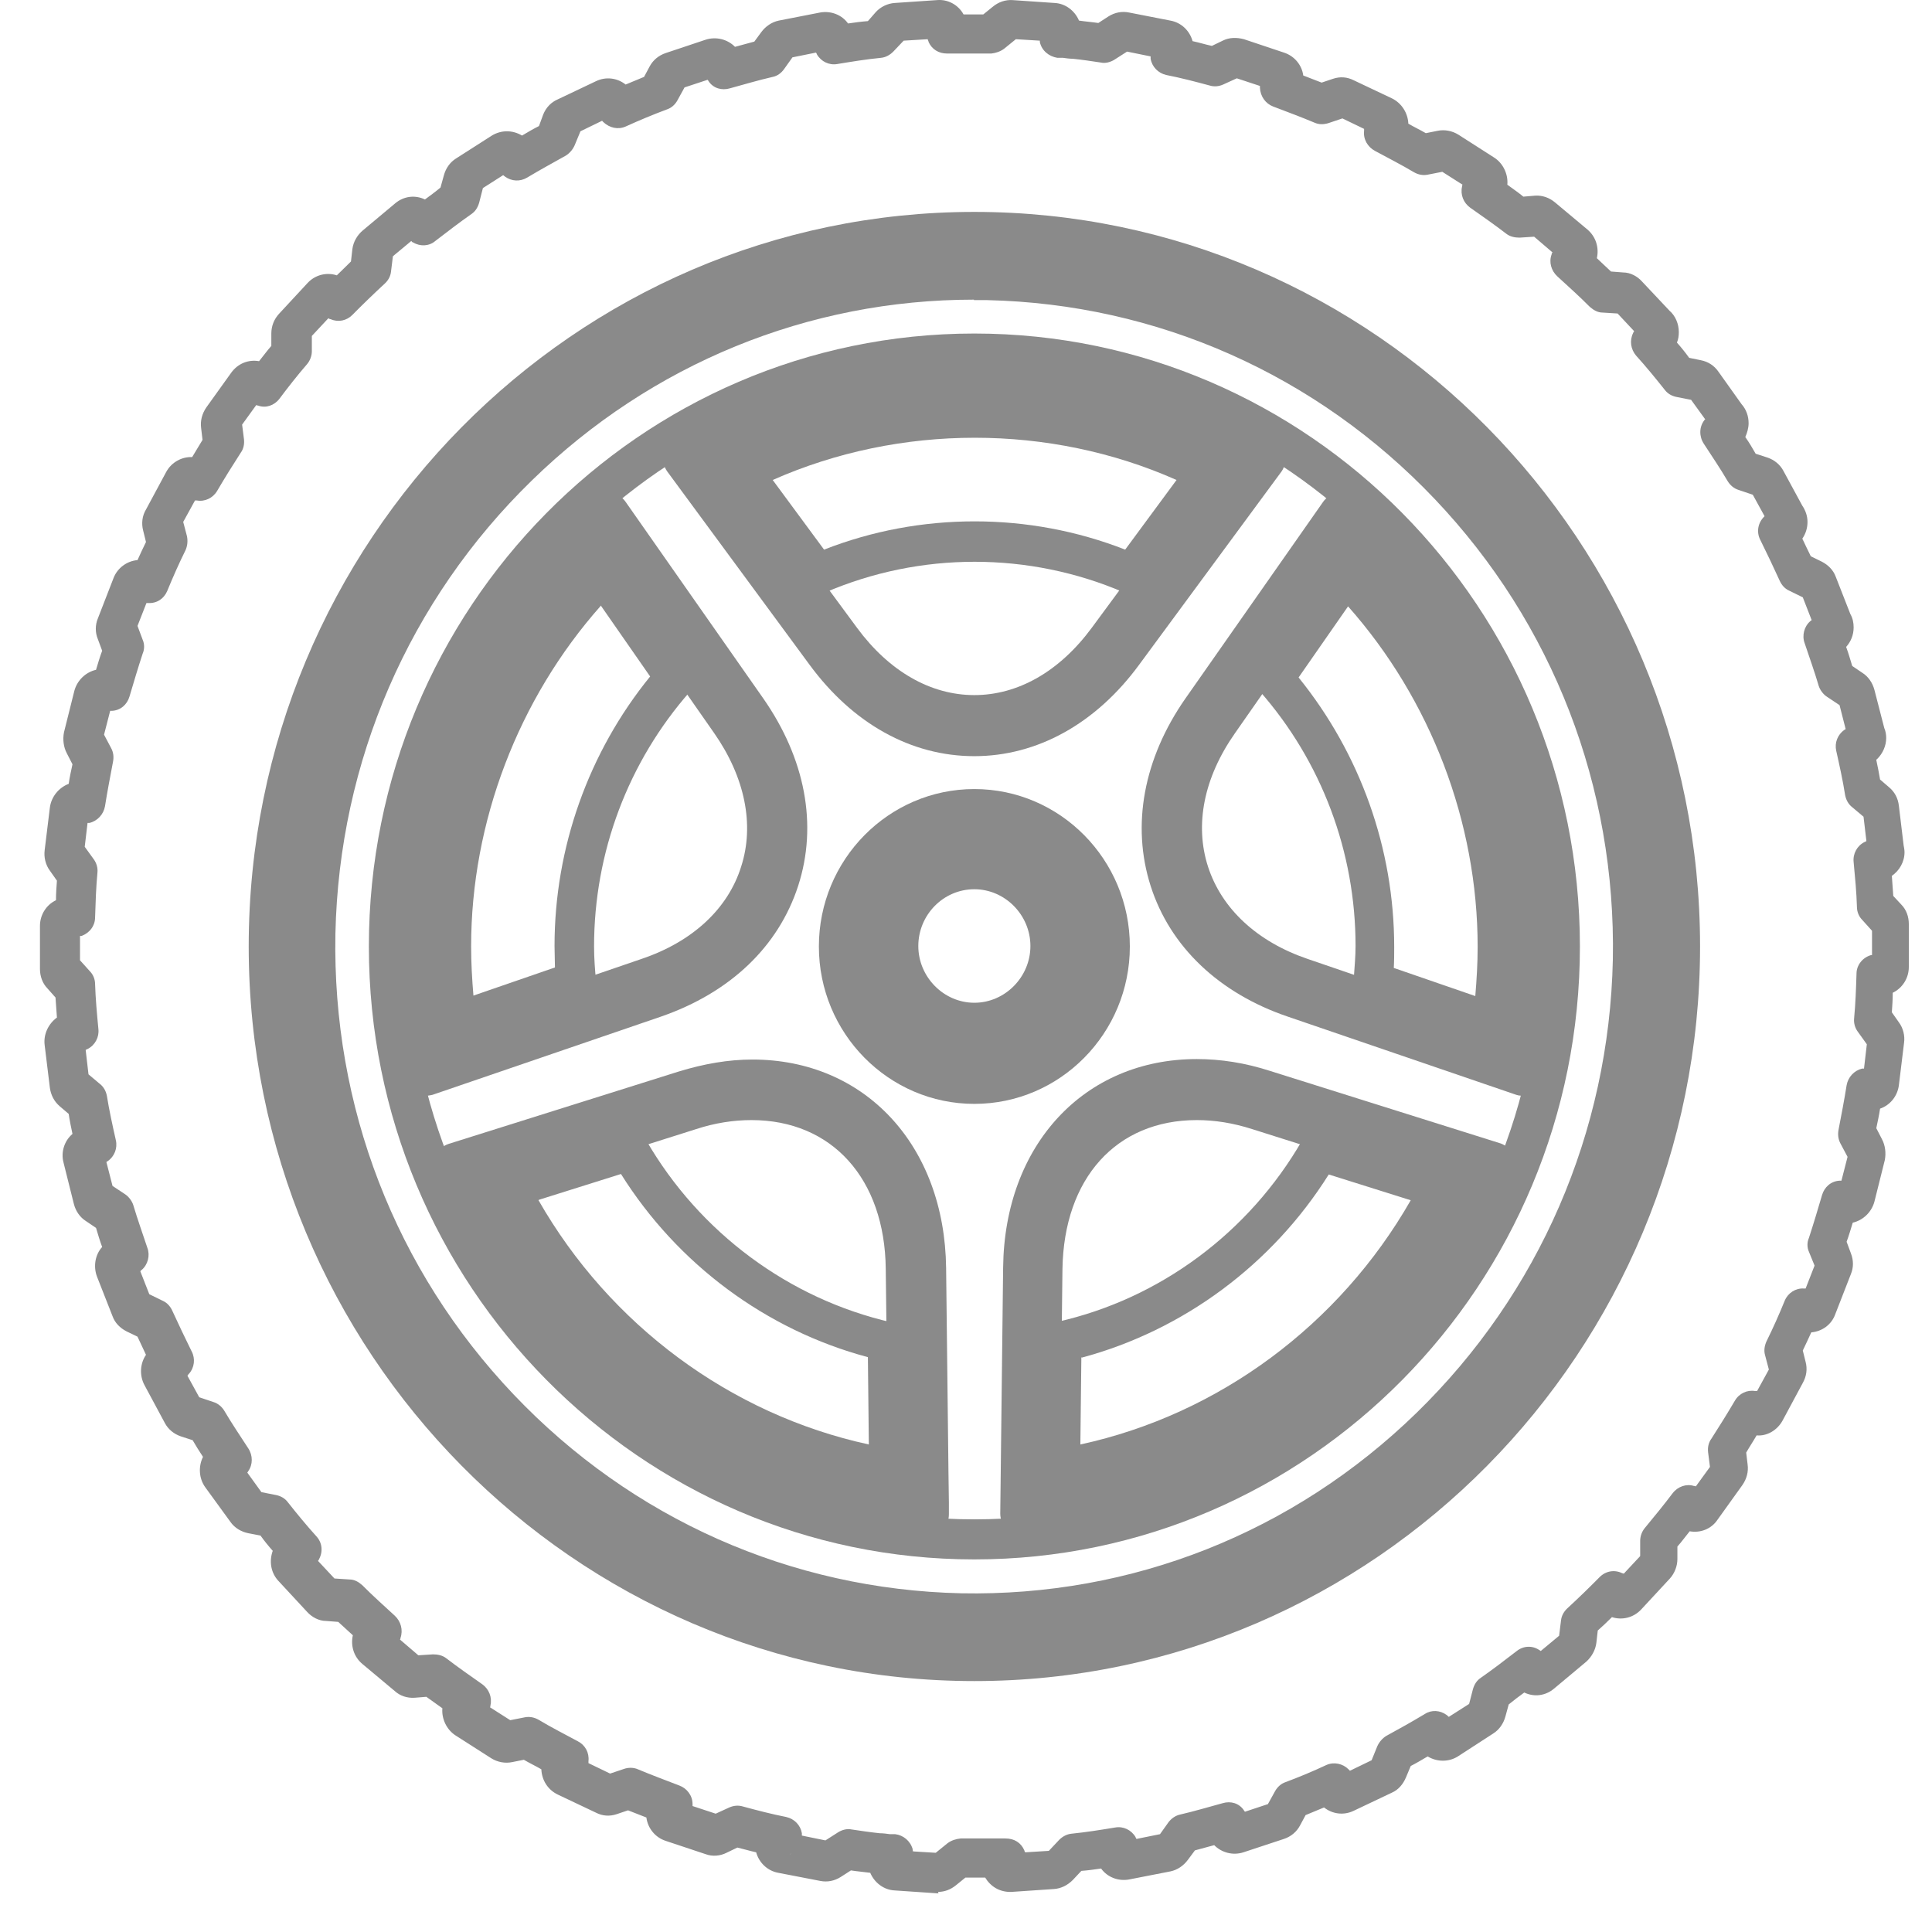 <?xml version="1.0" encoding="UTF-8"?> <svg xmlns="http://www.w3.org/2000/svg" width="41" height="41" viewBox="0 0 41 41" fill="none"><path d="M19.918 40.179C19.918 40.179 19.898 40.179 19.887 40.179L18.988 40.118C18.758 40.108 18.558 39.956 18.468 39.744C18.328 39.724 18.188 39.714 18.058 39.693L17.837 39.835C17.707 39.916 17.558 39.946 17.407 39.916L16.517 39.744C16.288 39.703 16.108 39.531 16.047 39.309C15.908 39.278 15.777 39.238 15.648 39.208L15.418 39.319C15.277 39.39 15.117 39.4 14.977 39.349L14.127 39.066C13.908 38.995 13.748 38.803 13.717 38.57C13.588 38.519 13.457 38.468 13.328 38.418L13.088 38.499C12.938 38.55 12.787 38.539 12.648 38.468L11.838 38.084C11.627 37.983 11.498 37.78 11.488 37.547C11.367 37.477 11.238 37.416 11.117 37.345L10.867 37.395C10.717 37.426 10.557 37.395 10.428 37.315L9.668 36.829C9.478 36.707 9.368 36.474 9.388 36.252C9.278 36.171 9.158 36.09 9.048 36.009L8.798 36.029C8.638 36.039 8.488 35.988 8.378 35.887L7.688 35.31C7.508 35.158 7.438 34.926 7.488 34.703C7.388 34.612 7.278 34.511 7.178 34.419L6.918 34.399C6.768 34.399 6.618 34.318 6.518 34.207L5.908 33.549C5.748 33.377 5.708 33.134 5.788 32.911C5.698 32.81 5.608 32.699 5.528 32.587L5.268 32.537C5.118 32.506 4.978 32.425 4.888 32.294L4.358 31.565C4.218 31.372 4.208 31.119 4.308 30.917C4.228 30.796 4.158 30.684 4.088 30.563L3.838 30.482C3.688 30.431 3.568 30.33 3.498 30.198L3.068 29.398C2.958 29.196 2.968 28.943 3.098 28.751C3.038 28.619 2.978 28.498 2.918 28.366L2.688 28.255C2.548 28.184 2.438 28.073 2.388 27.931L2.058 27.091C1.978 26.878 2.018 26.625 2.168 26.463C2.118 26.331 2.078 26.19 2.038 26.058L1.828 25.916C1.698 25.835 1.608 25.704 1.568 25.552L1.348 24.671C1.288 24.448 1.368 24.206 1.538 24.064C1.508 23.922 1.478 23.78 1.458 23.639L1.268 23.477C1.148 23.375 1.078 23.234 1.058 23.082L0.948 22.181C0.918 21.948 1.028 21.726 1.208 21.594C1.198 21.452 1.188 21.311 1.178 21.169L1.008 20.977C0.898 20.865 0.848 20.713 0.848 20.561V19.65C0.848 19.418 0.978 19.205 1.188 19.104C1.188 18.962 1.198 18.82 1.208 18.689L1.058 18.476C0.968 18.355 0.928 18.193 0.948 18.041L1.058 17.14C1.088 16.907 1.248 16.715 1.458 16.634C1.478 16.492 1.508 16.36 1.538 16.219L1.418 15.986C1.348 15.854 1.328 15.692 1.358 15.54L1.578 14.66C1.638 14.437 1.818 14.265 2.038 14.214C2.078 14.083 2.118 13.941 2.168 13.81L2.078 13.567C2.018 13.425 2.018 13.263 2.078 13.121L2.408 12.271C2.488 12.058 2.688 11.906 2.918 11.886C2.978 11.755 3.038 11.623 3.098 11.502L3.038 11.259C2.998 11.107 3.018 10.945 3.098 10.813L3.528 10.014C3.638 9.811 3.858 9.69 4.078 9.7C4.148 9.578 4.228 9.457 4.298 9.335L4.268 9.082C4.248 8.93 4.288 8.779 4.378 8.647L4.908 7.908C5.048 7.716 5.268 7.625 5.498 7.665C5.588 7.554 5.668 7.442 5.758 7.341V7.078C5.758 6.916 5.818 6.774 5.918 6.663L6.528 6.005C6.688 5.833 6.928 5.772 7.148 5.843C7.248 5.742 7.348 5.651 7.448 5.549L7.478 5.286C7.498 5.134 7.578 4.993 7.698 4.891L8.388 4.314C8.568 4.163 8.808 4.132 9.018 4.233C9.128 4.152 9.238 4.072 9.348 3.98L9.418 3.727C9.458 3.575 9.548 3.444 9.678 3.363L10.438 2.877C10.637 2.756 10.877 2.756 11.078 2.877C11.197 2.806 11.318 2.735 11.438 2.675L11.527 2.432C11.588 2.28 11.697 2.168 11.838 2.108L12.648 1.723C12.857 1.622 13.098 1.652 13.277 1.794C13.408 1.743 13.537 1.683 13.668 1.632L13.787 1.409C13.857 1.278 13.977 1.176 14.127 1.126L14.977 0.842C15.197 0.772 15.438 0.832 15.598 0.994C15.738 0.954 15.867 0.923 16.008 0.883L16.157 0.68C16.247 0.559 16.378 0.468 16.527 0.437L17.407 0.265C17.637 0.225 17.867 0.316 17.997 0.498C18.137 0.478 18.277 0.458 18.418 0.448L18.587 0.255C18.688 0.144 18.837 0.073 18.988 0.063L19.887 0.002C20.117 -0.018 20.337 0.103 20.448 0.306C20.587 0.306 20.727 0.306 20.867 0.306L21.067 0.144C21.188 0.043 21.337 -0.008 21.488 0.002L22.378 0.063C22.608 0.073 22.808 0.225 22.898 0.437C23.038 0.458 23.177 0.468 23.308 0.488L23.527 0.346C23.657 0.265 23.808 0.235 23.957 0.265L24.837 0.437C25.067 0.478 25.247 0.65 25.308 0.873C25.448 0.903 25.578 0.944 25.718 0.974L25.948 0.863C26.087 0.792 26.247 0.792 26.398 0.832L27.247 1.116C27.468 1.187 27.628 1.379 27.657 1.602C27.788 1.652 27.918 1.703 28.047 1.753L28.288 1.672C28.438 1.622 28.587 1.632 28.727 1.703L29.538 2.087C29.747 2.189 29.878 2.401 29.887 2.624C30.008 2.695 30.137 2.756 30.258 2.826L30.508 2.776C30.657 2.745 30.817 2.776 30.948 2.857L31.707 3.343C31.898 3.464 32.008 3.697 31.988 3.92C32.097 4.001 32.218 4.082 32.328 4.173L32.578 4.152C32.727 4.142 32.877 4.193 32.998 4.294L33.688 4.871C33.867 5.023 33.938 5.256 33.888 5.479C33.987 5.57 34.087 5.671 34.188 5.762L34.447 5.782C34.597 5.782 34.748 5.863 34.847 5.975L35.428 6.592C35.557 6.703 35.627 6.876 35.627 7.048C35.627 7.129 35.617 7.199 35.587 7.27C35.678 7.372 35.767 7.483 35.847 7.594L36.097 7.645C36.248 7.675 36.377 7.756 36.468 7.888L36.958 8.576C37.057 8.687 37.108 8.829 37.108 8.981C37.108 9.082 37.078 9.184 37.038 9.275C37.117 9.386 37.188 9.507 37.258 9.629L37.508 9.71C37.657 9.76 37.778 9.862 37.847 9.993L38.248 10.732C38.318 10.834 38.358 10.955 38.358 11.076C38.358 11.208 38.318 11.329 38.248 11.431C38.307 11.552 38.367 11.684 38.428 11.805L38.657 11.917C38.797 11.988 38.907 12.099 38.958 12.241L39.267 13.03C39.318 13.121 39.337 13.212 39.337 13.314C39.337 13.476 39.278 13.617 39.178 13.729C39.227 13.86 39.267 14.002 39.307 14.133L39.517 14.275C39.648 14.356 39.737 14.488 39.778 14.64L39.987 15.449C40.017 15.52 40.028 15.591 40.028 15.662C40.028 15.824 39.958 15.986 39.837 16.107C39.837 16.107 39.818 16.117 39.818 16.128C39.847 16.269 39.877 16.411 39.898 16.543L40.087 16.705C40.208 16.806 40.278 16.938 40.297 17.099L40.398 17.94C40.398 17.94 40.417 18.031 40.417 18.081C40.417 18.294 40.307 18.476 40.148 18.587C40.157 18.729 40.167 18.871 40.178 19.013L40.347 19.195C40.458 19.306 40.508 19.458 40.508 19.61V20.521C40.508 20.754 40.377 20.966 40.167 21.068C40.167 21.209 40.157 21.351 40.148 21.483L40.297 21.695C40.388 21.817 40.428 21.979 40.407 22.13L40.297 23.031C40.267 23.264 40.108 23.456 39.898 23.527C39.877 23.669 39.847 23.801 39.818 23.942L39.938 24.175C40.008 24.307 40.028 24.469 39.998 24.621L39.778 25.501C39.718 25.724 39.538 25.896 39.318 25.947C39.278 26.078 39.237 26.22 39.188 26.352L39.278 26.595C39.337 26.746 39.337 26.898 39.278 27.04L38.947 27.89C38.867 28.113 38.667 28.255 38.438 28.275C38.377 28.407 38.318 28.538 38.258 28.66L38.318 28.902C38.358 29.054 38.337 29.206 38.258 29.348L37.828 30.148C37.718 30.35 37.498 30.482 37.278 30.461C37.208 30.583 37.127 30.704 37.057 30.826L37.087 31.079C37.108 31.231 37.068 31.383 36.977 31.514L36.447 32.253C36.318 32.446 36.087 32.537 35.858 32.496C35.767 32.607 35.688 32.719 35.597 32.82V33.083C35.597 33.235 35.538 33.387 35.438 33.498L34.828 34.156C34.667 34.328 34.428 34.389 34.208 34.318C34.108 34.419 34.008 34.511 33.907 34.602L33.877 34.865C33.858 35.017 33.778 35.158 33.667 35.26L32.977 35.837C32.797 35.988 32.557 36.019 32.347 35.918C32.237 35.999 32.127 36.08 32.017 36.171L31.948 36.424C31.907 36.576 31.817 36.707 31.688 36.788L30.938 37.274C30.747 37.395 30.497 37.395 30.297 37.274C30.177 37.345 30.058 37.416 29.938 37.477L29.837 37.719C29.777 37.861 29.677 37.983 29.538 38.043L28.727 38.428C28.517 38.529 28.277 38.499 28.098 38.357C27.968 38.408 27.837 38.468 27.707 38.519L27.587 38.742C27.517 38.873 27.398 38.975 27.247 39.025L26.387 39.309C26.168 39.38 25.927 39.319 25.767 39.157C25.628 39.197 25.497 39.228 25.358 39.268L25.207 39.471C25.117 39.592 24.988 39.683 24.837 39.714L23.957 39.886C23.727 39.926 23.497 39.835 23.367 39.653C23.227 39.673 23.087 39.693 22.948 39.703L22.767 39.896C22.657 40.007 22.517 40.078 22.367 40.088L21.468 40.149C21.207 40.159 21.017 40.027 20.907 39.845C20.767 39.845 20.628 39.845 20.488 39.845L20.288 40.007C20.177 40.098 20.047 40.149 19.907 40.149L19.918 40.179ZM19.198 39.683C19.198 39.683 19.198 39.683 19.188 39.693C19.188 39.693 19.188 39.693 19.198 39.683ZM16.788 39.339C16.788 39.339 16.777 39.339 16.767 39.349C16.767 39.349 16.777 39.349 16.788 39.339ZM19.348 39.288L19.858 39.319L20.108 39.116C20.188 39.056 20.288 39.025 20.387 39.015C20.657 39.015 20.918 39.015 21.188 39.015H21.337C21.527 39.015 21.668 39.106 21.738 39.268C21.738 39.278 21.747 39.299 21.758 39.309L22.258 39.278L22.477 39.045C22.547 38.975 22.637 38.924 22.738 38.914C23.047 38.883 23.358 38.833 23.668 38.782C23.837 38.752 24.008 38.833 24.098 38.985C24.098 38.995 24.108 39.005 24.117 39.025L24.617 38.924L24.797 38.671C24.858 38.59 24.948 38.529 25.038 38.509C25.348 38.438 25.648 38.347 25.948 38.266C26.117 38.215 26.297 38.266 26.398 38.418C26.398 38.428 26.418 38.438 26.418 38.448L26.907 38.286L27.058 38.013C27.108 37.922 27.188 37.851 27.277 37.821C27.578 37.709 27.867 37.588 28.148 37.456C28.308 37.385 28.497 37.426 28.617 37.547C28.617 37.547 28.637 37.568 28.648 37.578L29.108 37.355L29.227 37.061C29.267 36.97 29.337 36.889 29.418 36.839C29.698 36.687 29.968 36.535 30.238 36.373C30.378 36.282 30.558 36.292 30.698 36.393C30.718 36.404 30.727 36.424 30.747 36.434L31.177 36.16L31.258 35.847C31.288 35.745 31.337 35.664 31.427 35.604C31.688 35.422 31.938 35.229 32.188 35.037C32.328 34.926 32.517 34.915 32.667 35.017C32.667 35.017 32.688 35.027 32.697 35.037L33.087 34.713L33.127 34.389C33.138 34.288 33.188 34.197 33.267 34.126C33.498 33.913 33.727 33.691 33.947 33.468C34.078 33.336 34.267 33.306 34.428 33.387C34.428 33.387 34.447 33.387 34.458 33.397L34.807 33.023V32.699C34.807 32.597 34.847 32.496 34.907 32.425C35.108 32.182 35.307 31.939 35.498 31.686C35.608 31.545 35.788 31.484 35.947 31.534C35.958 31.534 35.977 31.534 35.987 31.545L36.288 31.13L36.248 30.816C36.237 30.715 36.258 30.613 36.318 30.532C36.487 30.269 36.657 29.996 36.818 29.723C36.907 29.571 37.078 29.49 37.248 29.52C37.258 29.52 37.278 29.52 37.288 29.52L37.538 29.064L37.458 28.761C37.428 28.66 37.447 28.558 37.487 28.467C37.627 28.184 37.758 27.89 37.877 27.597C37.947 27.435 38.108 27.334 38.278 27.344C38.288 27.344 38.307 27.344 38.318 27.344L38.508 26.858L38.388 26.564C38.347 26.473 38.347 26.362 38.388 26.271C38.487 25.967 38.578 25.663 38.667 25.36C38.718 25.188 38.858 25.066 39.038 25.056C39.047 25.056 39.068 25.056 39.078 25.056L39.208 24.55L39.057 24.266C39.008 24.175 38.998 24.074 39.017 23.973C39.078 23.659 39.138 23.345 39.188 23.031C39.218 22.859 39.347 22.718 39.517 22.677C39.528 22.677 39.547 22.677 39.557 22.677L39.617 22.161L39.428 21.898C39.367 21.817 39.337 21.715 39.347 21.614C39.377 21.3 39.388 20.977 39.398 20.663C39.398 20.48 39.528 20.319 39.708 20.268C39.708 20.268 39.718 20.268 39.727 20.268V19.752L39.517 19.519C39.447 19.448 39.407 19.347 39.407 19.245C39.398 18.932 39.367 18.618 39.337 18.294C39.318 18.122 39.407 17.95 39.568 17.869C39.578 17.869 39.587 17.859 39.608 17.849L39.547 17.332L39.307 17.13C39.227 17.069 39.178 16.978 39.157 16.877C39.108 16.563 39.038 16.249 38.968 15.935C38.928 15.763 38.998 15.591 39.138 15.49C39.148 15.49 39.157 15.48 39.167 15.47L39.038 14.964L38.778 14.791C38.697 14.741 38.627 14.65 38.597 14.559C38.508 14.255 38.398 13.951 38.297 13.648C38.237 13.486 38.288 13.293 38.417 13.182C38.417 13.182 38.438 13.162 38.447 13.162L38.258 12.676L37.968 12.534C37.877 12.494 37.807 12.413 37.767 12.322C37.638 12.038 37.498 11.745 37.358 11.461C37.267 11.289 37.307 11.087 37.447 10.955L37.197 10.499L36.898 10.398C36.797 10.368 36.718 10.297 36.667 10.216C36.508 9.943 36.328 9.68 36.157 9.416C36.057 9.264 36.057 9.062 36.167 8.92C36.167 8.92 36.167 8.91 36.188 8.9L35.888 8.485L35.578 8.424C35.477 8.404 35.388 8.353 35.328 8.272C35.127 8.019 34.928 7.776 34.718 7.544C34.608 7.412 34.578 7.23 34.657 7.068C34.657 7.058 34.678 7.037 34.678 7.027L34.328 6.653L34.008 6.633C33.907 6.633 33.818 6.582 33.737 6.511C33.517 6.288 33.278 6.076 33.047 5.863C32.917 5.742 32.867 5.56 32.928 5.398C32.928 5.387 32.928 5.377 32.947 5.357L32.557 5.023L32.248 5.043C32.148 5.043 32.047 5.023 31.968 4.962C31.718 4.77 31.457 4.588 31.198 4.406C31.058 4.304 30.988 4.132 31.027 3.96C31.027 3.95 31.027 3.93 31.038 3.92L30.608 3.646L30.297 3.707C30.198 3.727 30.098 3.707 30.008 3.656C29.738 3.495 29.457 3.353 29.177 3.201C29.027 3.12 28.927 2.958 28.948 2.776C28.948 2.766 28.948 2.745 28.948 2.735L28.488 2.513L28.188 2.614C28.087 2.644 27.988 2.644 27.898 2.604C27.608 2.482 27.308 2.371 27.017 2.26C26.858 2.199 26.747 2.047 26.738 1.865C26.738 1.855 26.738 1.834 26.738 1.824L26.247 1.662L25.957 1.794C25.867 1.834 25.767 1.845 25.668 1.814C25.367 1.733 25.058 1.652 24.747 1.591C24.578 1.551 24.448 1.419 24.418 1.247C24.418 1.227 24.418 1.217 24.418 1.197L23.918 1.095L23.648 1.268C23.567 1.318 23.457 1.349 23.367 1.328C23.168 1.298 22.968 1.268 22.767 1.247C22.698 1.247 22.628 1.237 22.558 1.227H22.438C22.258 1.197 22.108 1.075 22.067 0.893C22.067 0.883 22.067 0.873 22.067 0.863L21.558 0.832L21.308 1.035C21.227 1.095 21.128 1.126 21.038 1.136C20.727 1.136 20.407 1.136 20.098 1.136C19.918 1.136 19.777 1.045 19.707 0.893C19.707 0.873 19.688 0.852 19.688 0.832L19.177 0.863L18.957 1.095C18.887 1.166 18.797 1.217 18.698 1.227C18.387 1.257 18.078 1.308 17.767 1.359C17.598 1.389 17.427 1.308 17.337 1.156C17.337 1.146 17.328 1.136 17.317 1.116L16.817 1.217L16.637 1.47C16.578 1.551 16.497 1.612 16.398 1.632C16.087 1.703 15.787 1.794 15.488 1.875C15.318 1.925 15.137 1.875 15.037 1.723C15.037 1.713 15.018 1.703 15.018 1.693L14.527 1.855L14.377 2.128C14.328 2.219 14.248 2.29 14.158 2.32C13.857 2.432 13.568 2.553 13.277 2.685C13.117 2.756 12.938 2.715 12.807 2.594C12.807 2.594 12.787 2.573 12.777 2.563L12.318 2.786L12.197 3.079C12.158 3.171 12.088 3.252 12.008 3.302C11.738 3.454 11.457 3.606 11.188 3.768C11.037 3.859 10.857 3.849 10.717 3.748C10.707 3.737 10.688 3.727 10.678 3.717L10.248 3.991L10.168 4.304C10.137 4.406 10.088 4.487 9.998 4.547C9.738 4.729 9.488 4.922 9.238 5.114C9.108 5.226 8.918 5.236 8.768 5.145C8.748 5.145 8.738 5.124 8.728 5.114L8.338 5.438L8.298 5.762C8.288 5.863 8.238 5.954 8.158 6.025C7.928 6.238 7.698 6.46 7.478 6.683C7.358 6.805 7.178 6.845 7.018 6.774C6.998 6.774 6.988 6.764 6.968 6.754L6.618 7.129V7.453C6.618 7.554 6.578 7.655 6.518 7.726C6.308 7.969 6.118 8.212 5.928 8.465C5.818 8.607 5.638 8.667 5.478 8.607C5.468 8.607 5.458 8.606 5.438 8.596L5.138 9.011L5.178 9.325C5.188 9.426 5.168 9.528 5.108 9.609C4.938 9.872 4.768 10.145 4.608 10.418C4.518 10.57 4.348 10.651 4.178 10.621C4.168 10.621 4.148 10.621 4.138 10.621L3.888 11.076L3.968 11.38C3.988 11.481 3.978 11.583 3.938 11.674C3.798 11.957 3.668 12.251 3.548 12.544C3.478 12.706 3.328 12.807 3.148 12.797C3.138 12.797 3.118 12.797 3.108 12.797L2.918 13.283L3.028 13.577C3.068 13.668 3.068 13.779 3.028 13.87C2.928 14.174 2.838 14.478 2.748 14.781C2.698 14.953 2.558 15.075 2.378 15.085C2.368 15.085 2.348 15.085 2.338 15.085L2.208 15.591L2.358 15.875C2.408 15.966 2.418 16.067 2.398 16.168C2.338 16.482 2.278 16.796 2.228 17.11C2.198 17.282 2.068 17.423 1.898 17.464C1.888 17.464 1.868 17.464 1.858 17.464L1.798 17.97L1.988 18.233C2.048 18.314 2.078 18.415 2.068 18.517C2.038 18.83 2.028 19.154 2.018 19.468C2.018 19.65 1.898 19.802 1.728 19.863C1.718 19.863 1.708 19.863 1.698 19.863V20.379L1.908 20.612C1.978 20.683 2.018 20.784 2.018 20.885C2.028 21.199 2.058 21.523 2.088 21.837C2.108 22.009 2.018 22.181 1.858 22.262C1.848 22.262 1.838 22.272 1.818 22.282L1.878 22.799L2.118 23.001C2.198 23.062 2.248 23.153 2.268 23.254C2.318 23.568 2.388 23.882 2.458 24.195C2.498 24.368 2.428 24.54 2.288 24.641C2.278 24.641 2.268 24.651 2.258 24.661L2.388 25.167L2.648 25.339C2.728 25.39 2.798 25.481 2.828 25.572C2.918 25.876 3.028 26.18 3.128 26.483C3.188 26.645 3.138 26.837 3.008 26.949C2.998 26.949 2.988 26.969 2.978 26.979L3.168 27.465L3.458 27.607C3.548 27.647 3.618 27.728 3.658 27.819C3.788 28.103 3.928 28.396 4.068 28.68C4.148 28.832 4.128 29.024 4.008 29.156C3.998 29.166 3.988 29.176 3.978 29.196L4.228 29.652L4.528 29.753C4.628 29.783 4.708 29.854 4.758 29.935C4.918 30.208 5.098 30.472 5.268 30.735C5.368 30.887 5.368 31.079 5.268 31.221C5.268 31.221 5.258 31.241 5.248 31.251L5.548 31.666L5.858 31.727C5.958 31.747 6.048 31.798 6.108 31.879C6.308 32.132 6.508 32.375 6.718 32.607C6.838 32.739 6.858 32.931 6.768 33.093C6.768 33.103 6.758 33.114 6.748 33.124L7.098 33.498L7.418 33.519C7.518 33.519 7.608 33.569 7.688 33.64C7.908 33.863 8.148 34.075 8.378 34.288C8.508 34.409 8.558 34.592 8.498 34.764C8.498 34.774 8.498 34.784 8.488 34.794L8.878 35.128L9.188 35.108C9.288 35.108 9.388 35.128 9.468 35.189C9.718 35.381 9.978 35.563 10.238 35.745C10.377 35.847 10.447 36.019 10.408 36.191C10.408 36.201 10.408 36.221 10.398 36.231L10.828 36.505L11.137 36.444C11.238 36.424 11.338 36.444 11.428 36.495C11.697 36.657 11.977 36.798 12.258 36.95C12.418 37.031 12.508 37.193 12.488 37.375C12.488 37.385 12.488 37.406 12.488 37.416L12.947 37.638L13.248 37.537C13.338 37.507 13.447 37.507 13.537 37.547C13.828 37.669 14.127 37.78 14.418 37.892C14.578 37.952 14.697 38.104 14.697 38.286C14.697 38.296 14.697 38.317 14.697 38.327L15.188 38.489L15.477 38.357C15.568 38.317 15.668 38.306 15.768 38.337C16.067 38.418 16.378 38.499 16.688 38.56C16.858 38.6 16.988 38.732 17.017 38.904C17.017 38.924 17.017 38.934 17.017 38.954L17.517 39.056L17.788 38.883C17.867 38.833 17.977 38.803 18.067 38.823C18.267 38.853 18.468 38.883 18.668 38.904C18.738 38.904 18.817 38.914 18.887 38.924H18.997C19.168 38.944 19.317 39.066 19.367 39.238C19.367 39.258 19.367 39.268 19.378 39.288H19.348ZM3.538 29.318C3.538 29.318 3.558 29.318 3.568 29.318C3.568 29.318 3.548 29.318 3.538 29.318ZM6.728 6.44C6.728 6.44 6.728 6.46 6.728 6.471C6.728 6.471 6.728 6.45 6.728 6.44ZM8.538 4.78C8.538 4.78 8.538 4.8 8.538 4.81C8.538 4.81 8.538 4.79 8.538 4.78ZM10.518 3.353C10.518 3.353 10.518 3.373 10.518 3.383C10.518 3.383 10.518 3.363 10.518 3.353ZM24.628 0.842H24.617C24.617 0.842 24.617 0.842 24.628 0.842ZM20.718 35.239C20.267 35.239 19.808 35.219 19.358 35.179C15.387 34.814 11.787 32.901 9.228 29.793C6.668 26.686 5.458 22.758 5.818 18.739C6.508 11.016 13.047 4.962 20.698 4.962C21.148 4.962 21.608 4.983 22.058 5.023C30.267 5.772 36.347 13.152 35.597 21.462C34.907 29.186 28.367 35.229 20.718 35.229V35.239ZM20.698 5.813C13.477 5.813 7.308 11.522 6.658 18.81C6.318 22.606 7.458 26.311 9.878 29.247C12.297 32.182 15.688 33.984 19.438 34.328C19.867 34.369 20.297 34.389 20.727 34.389C27.948 34.389 34.117 28.68 34.767 21.392C35.468 13.546 29.738 6.582 21.988 5.873C21.558 5.833 21.128 5.813 20.698 5.813Z" fill="#8A8A8A"></path><path d="M20.677 35.675C12.188 35.675 5.278 28.68 5.278 20.086C5.278 11.492 12.188 4.497 20.677 4.497C29.168 4.497 36.078 11.492 36.078 20.086C36.078 28.68 29.168 35.675 20.677 35.675ZM20.677 5.347C12.648 5.347 6.118 11.957 6.118 20.086C6.118 28.214 12.648 34.824 20.677 34.824C28.707 34.824 35.237 28.214 35.237 20.086C35.237 11.957 28.707 5.347 20.677 5.347ZM20.677 34.662C20.578 34.662 20.488 34.662 20.387 34.662C16.547 34.581 12.957 32.992 10.297 30.188C7.628 27.374 6.198 23.689 6.278 19.802C6.358 15.915 7.928 12.291 10.697 9.588C13.477 6.886 17.117 5.448 20.957 5.519C24.797 5.6 28.387 7.189 31.047 9.993C33.718 12.807 35.148 16.492 35.068 20.379C34.987 24.266 33.417 27.89 30.648 30.593C27.938 33.225 24.407 34.662 20.677 34.662ZM20.668 6.359C17.157 6.359 13.828 7.716 11.287 10.196C8.678 12.737 7.198 16.158 7.118 19.812C7.048 23.477 8.388 26.949 10.898 29.591C13.408 32.233 16.788 33.731 20.398 33.812C24.017 33.883 27.448 32.526 30.058 29.986C32.667 27.445 34.148 24.023 34.227 20.369C34.297 16.705 32.958 13.233 30.448 10.591C27.938 7.949 24.558 6.45 20.948 6.369C20.858 6.369 20.767 6.369 20.668 6.369V6.359Z" fill="#8A8A8A"></path><path d="M20.677 33.093C13.588 33.093 7.828 27.263 7.828 20.086C7.828 12.909 13.588 7.078 20.677 7.078C27.767 7.078 33.528 12.909 33.528 20.086C33.528 27.263 27.767 33.093 20.677 33.093ZM20.677 7.928C14.057 7.928 8.668 13.384 8.668 20.086C8.668 26.787 14.057 32.243 20.677 32.243C27.297 32.243 32.688 26.787 32.688 20.086C32.688 13.384 27.297 7.928 20.677 7.928Z" fill="#8A8A8A"></path><path d="M19.707 32.557C19.707 32.557 19.677 32.557 19.668 32.557L19.438 32.537C15.008 32.081 11.137 29.227 9.348 25.076L9.258 24.854C9.208 24.742 9.208 24.621 9.258 24.509C9.308 24.398 9.398 24.317 9.518 24.276L14.408 22.738C14.938 22.576 15.457 22.485 15.967 22.485C18.358 22.485 20.047 24.307 20.078 26.908C20.108 29.378 20.128 31.433 20.137 31.889V32.132C20.137 32.253 20.098 32.375 20.008 32.456C19.927 32.526 19.828 32.567 19.727 32.567L19.707 32.557ZM10.207 24.955C11.887 28.629 15.328 31.17 19.277 31.656C19.277 30.927 19.247 29.075 19.218 26.919C19.188 24.813 17.848 23.345 15.947 23.345C15.527 23.345 15.088 23.416 14.637 23.558L10.197 24.955H10.207Z" fill="#8A8A8A"></path><path d="M19.277 32.091C19.277 32.091 19.247 32.091 19.227 32.091C15.158 31.595 11.557 28.923 9.828 25.137C9.778 25.026 9.778 24.894 9.828 24.783C9.878 24.671 9.968 24.58 10.088 24.55L14.527 23.153C15.018 23.001 15.498 22.92 15.957 22.92C18.137 22.92 19.617 24.529 19.648 26.919L19.707 31.656C19.707 31.777 19.657 31.899 19.567 31.98C19.488 32.051 19.387 32.091 19.288 32.091H19.277ZM10.797 25.218C12.398 28.356 15.418 30.593 18.848 31.17L18.797 26.929C18.777 25.015 17.657 23.77 15.947 23.77C15.568 23.77 15.168 23.831 14.768 23.963L10.797 25.218Z" fill="#8A8A8A"></path><path d="M21.648 32.557C21.547 32.557 21.438 32.516 21.367 32.446C21.277 32.364 21.227 32.243 21.227 32.122L21.288 26.898C21.317 24.297 23.008 22.475 25.398 22.475C25.907 22.475 26.427 22.556 26.957 22.728L31.848 24.266C31.957 24.307 32.057 24.388 32.108 24.499C32.157 24.61 32.157 24.732 32.108 24.843L32.017 25.066C30.227 29.216 26.358 32.071 21.927 32.526L21.698 32.547C21.698 32.547 21.668 32.547 21.657 32.547L21.648 32.557ZM25.398 23.335C23.497 23.335 22.157 24.803 22.128 26.908L22.067 31.646C26.017 31.16 29.457 28.619 31.137 24.945L26.698 23.548C26.247 23.406 25.808 23.335 25.387 23.335H25.398Z" fill="#8A8A8A"></path><path d="M22.078 32.091C21.977 32.091 21.878 32.051 21.797 31.98C21.707 31.899 21.657 31.777 21.657 31.656L21.718 26.919C21.747 24.529 23.227 22.92 25.407 22.92C25.867 22.92 26.358 23.001 26.837 23.153L31.277 24.55C31.398 24.59 31.488 24.671 31.538 24.783C31.587 24.894 31.587 25.026 31.538 25.137C29.808 28.923 26.207 31.585 22.137 32.091C22.117 32.091 22.108 32.091 22.087 32.091H22.078ZM25.398 23.77C23.688 23.77 22.578 25.005 22.547 26.929L22.497 31.17C25.927 30.593 28.948 28.356 30.547 25.218L26.578 23.963C26.168 23.831 25.777 23.77 25.398 23.77Z" fill="#8A8A8A"></path><path d="M9.048 23.254C8.978 23.254 8.908 23.234 8.838 23.193C8.738 23.133 8.658 23.031 8.638 22.91L8.588 22.677C8.408 21.827 8.318 20.946 8.318 20.086C8.318 16.523 9.828 13.111 12.467 10.732L12.648 10.57C12.738 10.489 12.857 10.449 12.977 10.469C13.098 10.479 13.207 10.55 13.277 10.651L16.198 14.822C17.087 16.097 17.358 17.504 16.938 18.8C16.517 20.096 15.488 21.068 14.027 21.574L9.178 23.234C9.178 23.234 9.088 23.254 9.048 23.254ZM12.857 11.532C10.508 13.739 9.158 16.846 9.158 20.086C9.158 20.814 9.228 21.553 9.358 22.272L13.748 20.764C14.947 20.349 15.797 19.559 16.128 18.537C16.457 17.515 16.238 16.371 15.498 15.318L12.848 11.532H12.857Z" fill="#8A8A8A"></path><path d="M9.358 22.687C9.288 22.687 9.208 22.667 9.148 22.627C9.038 22.566 8.968 22.454 8.948 22.333C8.808 21.584 8.738 20.825 8.738 20.076C8.738 16.725 10.137 13.496 12.568 11.208C12.658 11.127 12.777 11.087 12.898 11.097C13.018 11.107 13.127 11.178 13.197 11.279L15.848 15.065C16.657 16.229 16.907 17.504 16.538 18.658C16.168 19.812 15.227 20.703 13.898 21.159L9.508 22.667C9.508 22.667 9.418 22.687 9.378 22.687H9.358ZM12.787 12.18C10.738 14.275 9.568 17.13 9.568 20.076C9.568 20.612 9.608 21.159 9.688 21.695L13.617 20.349C14.697 19.984 15.447 19.286 15.727 18.395C16.017 17.504 15.807 16.492 15.158 15.561L12.797 12.18H12.787Z" fill="#8A8A8A"></path><path d="M32.318 23.254C32.318 23.254 32.227 23.254 32.178 23.234L27.328 21.574C25.867 21.078 24.828 20.086 24.418 18.8C24.008 17.515 24.267 16.097 25.157 14.822L28.078 10.651C28.148 10.55 28.258 10.489 28.378 10.469C28.497 10.459 28.617 10.489 28.707 10.57L28.887 10.732C31.527 13.111 33.038 16.523 33.038 20.086C33.038 20.956 32.947 21.827 32.767 22.677L32.718 22.91C32.688 23.031 32.617 23.133 32.517 23.193C32.458 23.234 32.377 23.254 32.307 23.254H32.318ZM28.508 11.532L25.858 15.318C25.117 16.371 24.898 17.515 25.227 18.537C25.558 19.559 26.398 20.349 27.608 20.764L31.997 22.272C32.138 21.553 32.197 20.825 32.197 20.086C32.197 16.846 30.858 13.739 28.497 11.532H28.508Z" fill="#8A8A8A"></path><path d="M31.997 22.687C31.997 22.687 31.907 22.687 31.858 22.667L27.468 21.159C26.137 20.703 25.198 19.812 24.828 18.658C24.457 17.504 24.698 16.229 25.517 15.065L28.168 11.279C28.238 11.178 28.348 11.117 28.468 11.097C28.587 11.087 28.707 11.127 28.797 11.208C31.238 13.496 32.627 16.725 32.627 20.076C32.627 20.835 32.557 21.594 32.417 22.333C32.398 22.454 32.318 22.556 32.218 22.627C32.148 22.667 32.078 22.687 32.008 22.687H31.997ZM28.567 12.18L26.207 15.561C25.547 16.502 25.348 17.504 25.637 18.395C25.927 19.286 26.677 19.984 27.747 20.349L31.677 21.695C31.758 21.159 31.797 20.612 31.797 20.076C31.797 17.13 30.628 14.275 28.578 12.18H28.567Z" fill="#8A8A8A"></path><path d="M20.677 23.001C19.087 23.001 17.797 21.695 17.797 20.086C17.797 18.476 19.087 17.17 20.677 17.17C22.267 17.17 23.558 18.476 23.558 20.086C23.558 21.695 22.267 23.001 20.677 23.001ZM20.677 18.021C19.558 18.021 18.637 18.942 18.637 20.086C18.637 21.23 19.547 22.151 20.677 22.151C21.808 22.151 22.718 21.23 22.718 20.086C22.718 18.942 21.808 18.021 20.677 18.021Z" fill="#8A8A8A"></path><path d="M20.677 22.566C19.317 22.566 18.218 21.452 18.218 20.076C18.218 18.699 19.317 17.585 20.677 17.585C22.038 17.585 23.137 18.699 23.137 20.076C23.137 21.452 22.038 22.566 20.677 22.566ZM20.677 18.446C19.788 18.446 19.058 19.175 19.058 20.076C19.058 20.977 19.777 21.715 20.677 21.715C21.578 21.715 22.297 20.987 22.297 20.076C22.297 19.165 21.578 18.446 20.677 18.446Z" fill="#8A8A8A"></path><path d="M20.677 16.047C19.337 16.047 18.098 15.358 17.177 14.103L14.158 10.003C14.088 9.902 14.057 9.781 14.088 9.659C14.107 9.538 14.188 9.437 14.287 9.376L14.488 9.254C16.367 8.151 18.508 7.564 20.677 7.564C22.848 7.564 24.988 8.151 26.867 9.254L27.067 9.376C27.168 9.437 27.247 9.538 27.267 9.659C27.288 9.781 27.267 9.902 27.198 10.003L24.177 14.103C23.258 15.358 22.008 16.047 20.677 16.047ZM15.117 9.882L17.848 13.597C18.608 14.63 19.608 15.196 20.677 15.196C21.738 15.196 22.747 14.63 23.508 13.597L26.238 9.882C24.538 8.93 22.617 8.424 20.677 8.424C18.738 8.424 16.817 8.93 15.117 9.882Z" fill="#8A8A8A"></path><path d="M20.677 15.611C19.477 15.611 18.358 14.984 17.508 13.84L14.777 10.125C14.707 10.024 14.678 9.902 14.707 9.781C14.738 9.659 14.807 9.558 14.918 9.497C16.677 8.515 18.677 7.989 20.688 7.989C22.698 7.989 24.688 8.515 26.457 9.497C26.567 9.558 26.637 9.659 26.668 9.781C26.698 9.902 26.668 10.024 26.598 10.125L23.867 13.84C23.027 14.984 21.898 15.611 20.698 15.611H20.677ZM15.748 10.014L18.188 13.324C18.867 14.245 19.747 14.751 20.677 14.751C21.608 14.751 22.488 14.245 23.168 13.324L25.608 10.014C22.547 8.475 18.808 8.475 15.748 10.014Z" fill="#8A8A8A"></path><path d="M18.858 31.595C18.858 31.595 18.808 31.595 18.788 31.595C15.217 30.998 12.098 28.69 10.438 25.42C10.377 25.309 10.377 25.177 10.428 25.056C10.477 24.945 10.568 24.854 10.688 24.813L13.227 24.013C13.418 23.953 13.617 24.034 13.717 24.206C14.848 26.159 16.747 27.566 18.918 28.062C19.108 28.103 19.247 28.275 19.247 28.477L19.277 31.18C19.277 31.302 19.227 31.423 19.128 31.504C19.047 31.575 18.957 31.605 18.858 31.605V31.595ZM11.428 25.471C12.938 28.113 15.498 30.016 18.438 30.654L18.418 28.801C16.258 28.224 14.377 26.827 13.178 24.914L11.438 25.461L11.428 25.471Z" fill="#8A8A8A"></path><path d="M17.337 12.605C17.207 12.605 17.078 12.544 16.997 12.433L15.408 10.277C15.338 10.175 15.307 10.044 15.338 9.922C15.367 9.801 15.447 9.7 15.557 9.639C17.137 8.839 18.907 8.424 20.677 8.424C22.448 8.424 24.207 8.849 25.797 9.639C25.907 9.7 25.988 9.801 26.017 9.922C26.047 10.044 26.017 10.175 25.948 10.277L24.358 12.433C24.238 12.595 24.038 12.646 23.858 12.575C21.837 11.704 19.527 11.704 17.508 12.575C17.457 12.595 17.398 12.605 17.337 12.605ZM16.398 10.186L17.488 11.664C19.527 10.864 21.837 10.864 23.878 11.664L24.968 10.186C22.277 8.991 19.098 8.991 16.398 10.186Z" fill="#8A8A8A"></path><path d="M9.698 22.131C9.618 22.131 9.548 22.11 9.478 22.07C9.368 21.999 9.298 21.898 9.278 21.766C9.198 21.209 9.158 20.642 9.158 20.086C9.158 17.049 10.377 14.063 12.498 11.886C12.588 11.795 12.707 11.755 12.828 11.765C12.947 11.775 13.068 11.836 13.137 11.947L14.678 14.144C14.787 14.306 14.777 14.528 14.648 14.67C13.328 16.168 12.607 18.091 12.607 20.086C12.607 20.339 12.627 20.592 12.648 20.804C12.668 20.997 12.547 21.179 12.367 21.24L9.838 22.11C9.838 22.11 9.748 22.131 9.698 22.131ZM12.748 12.858C10.998 14.832 9.998 17.444 9.998 20.086C9.998 20.43 10.018 20.784 10.047 21.128L11.777 20.531C11.777 20.389 11.768 20.238 11.768 20.076C11.768 17.99 12.488 15.966 13.797 14.356L12.748 12.848V12.858Z" fill="#8A8A8A"></path><path d="M22.497 31.595C22.398 31.595 22.297 31.555 22.227 31.494C22.137 31.413 22.078 31.291 22.078 31.17L22.108 28.467C22.108 28.265 22.247 28.103 22.438 28.052C24.608 27.566 26.508 26.159 27.637 24.195C27.738 24.023 27.938 23.942 28.128 24.003L30.668 24.803C30.788 24.843 30.887 24.924 30.927 25.046C30.977 25.157 30.968 25.289 30.918 25.41C29.258 28.68 26.128 30.988 22.567 31.585C22.547 31.585 22.517 31.585 22.497 31.585V31.595ZM22.948 28.801L22.927 30.654C25.867 30.016 28.427 28.113 29.938 25.471L28.198 24.924C26.997 26.837 25.108 28.234 22.957 28.811L22.948 28.801Z" fill="#8A8A8A"></path><path d="M31.668 22.131C31.668 22.131 31.578 22.131 31.538 22.11L29.008 21.24C28.828 21.179 28.707 20.997 28.727 20.794C28.747 20.511 28.767 20.288 28.767 20.076C28.767 18.081 28.047 16.158 26.727 14.66C26.598 14.508 26.587 14.296 26.698 14.133L28.238 11.937C28.308 11.836 28.427 11.765 28.547 11.755C28.668 11.745 28.797 11.785 28.878 11.876C30.997 14.042 32.218 17.039 32.218 20.076C32.218 20.632 32.178 21.199 32.097 21.756C32.078 21.877 32.008 21.989 31.898 22.06C31.828 22.1 31.758 22.12 31.677 22.12L31.668 22.131ZM29.578 20.541L31.308 21.138C31.337 20.794 31.358 20.44 31.358 20.096C31.358 17.444 30.358 14.842 28.608 12.868L27.558 14.377C28.867 15.996 29.587 18.011 29.587 20.096C29.587 20.238 29.587 20.389 29.578 20.551V20.541Z" fill="#8A8A8A"></path><path d="M20.677 23.426C18.858 23.426 17.378 21.928 17.378 20.086C17.378 18.243 18.858 16.745 20.677 16.745C22.497 16.745 23.977 18.243 23.977 20.086C23.977 21.928 22.497 23.426 20.677 23.426ZM20.677 17.596C19.317 17.596 18.218 18.709 18.218 20.086C18.218 21.462 19.317 22.576 20.677 22.576C22.038 22.576 23.137 21.462 23.137 20.086C23.137 18.709 22.038 17.596 20.677 17.596ZM20.677 22.141C19.558 22.141 18.637 21.219 18.637 20.076C18.637 18.932 19.547 18.011 20.677 18.011C21.808 18.011 22.718 18.932 22.718 20.076C22.718 21.219 21.808 22.141 20.677 22.141ZM20.677 18.871C20.017 18.871 19.488 19.418 19.488 20.076C19.488 20.733 20.027 21.28 20.677 21.28C21.328 21.28 21.867 20.733 21.867 20.076C21.867 19.418 21.328 18.871 20.677 18.871Z" fill="#8A8A8A"></path></svg> 